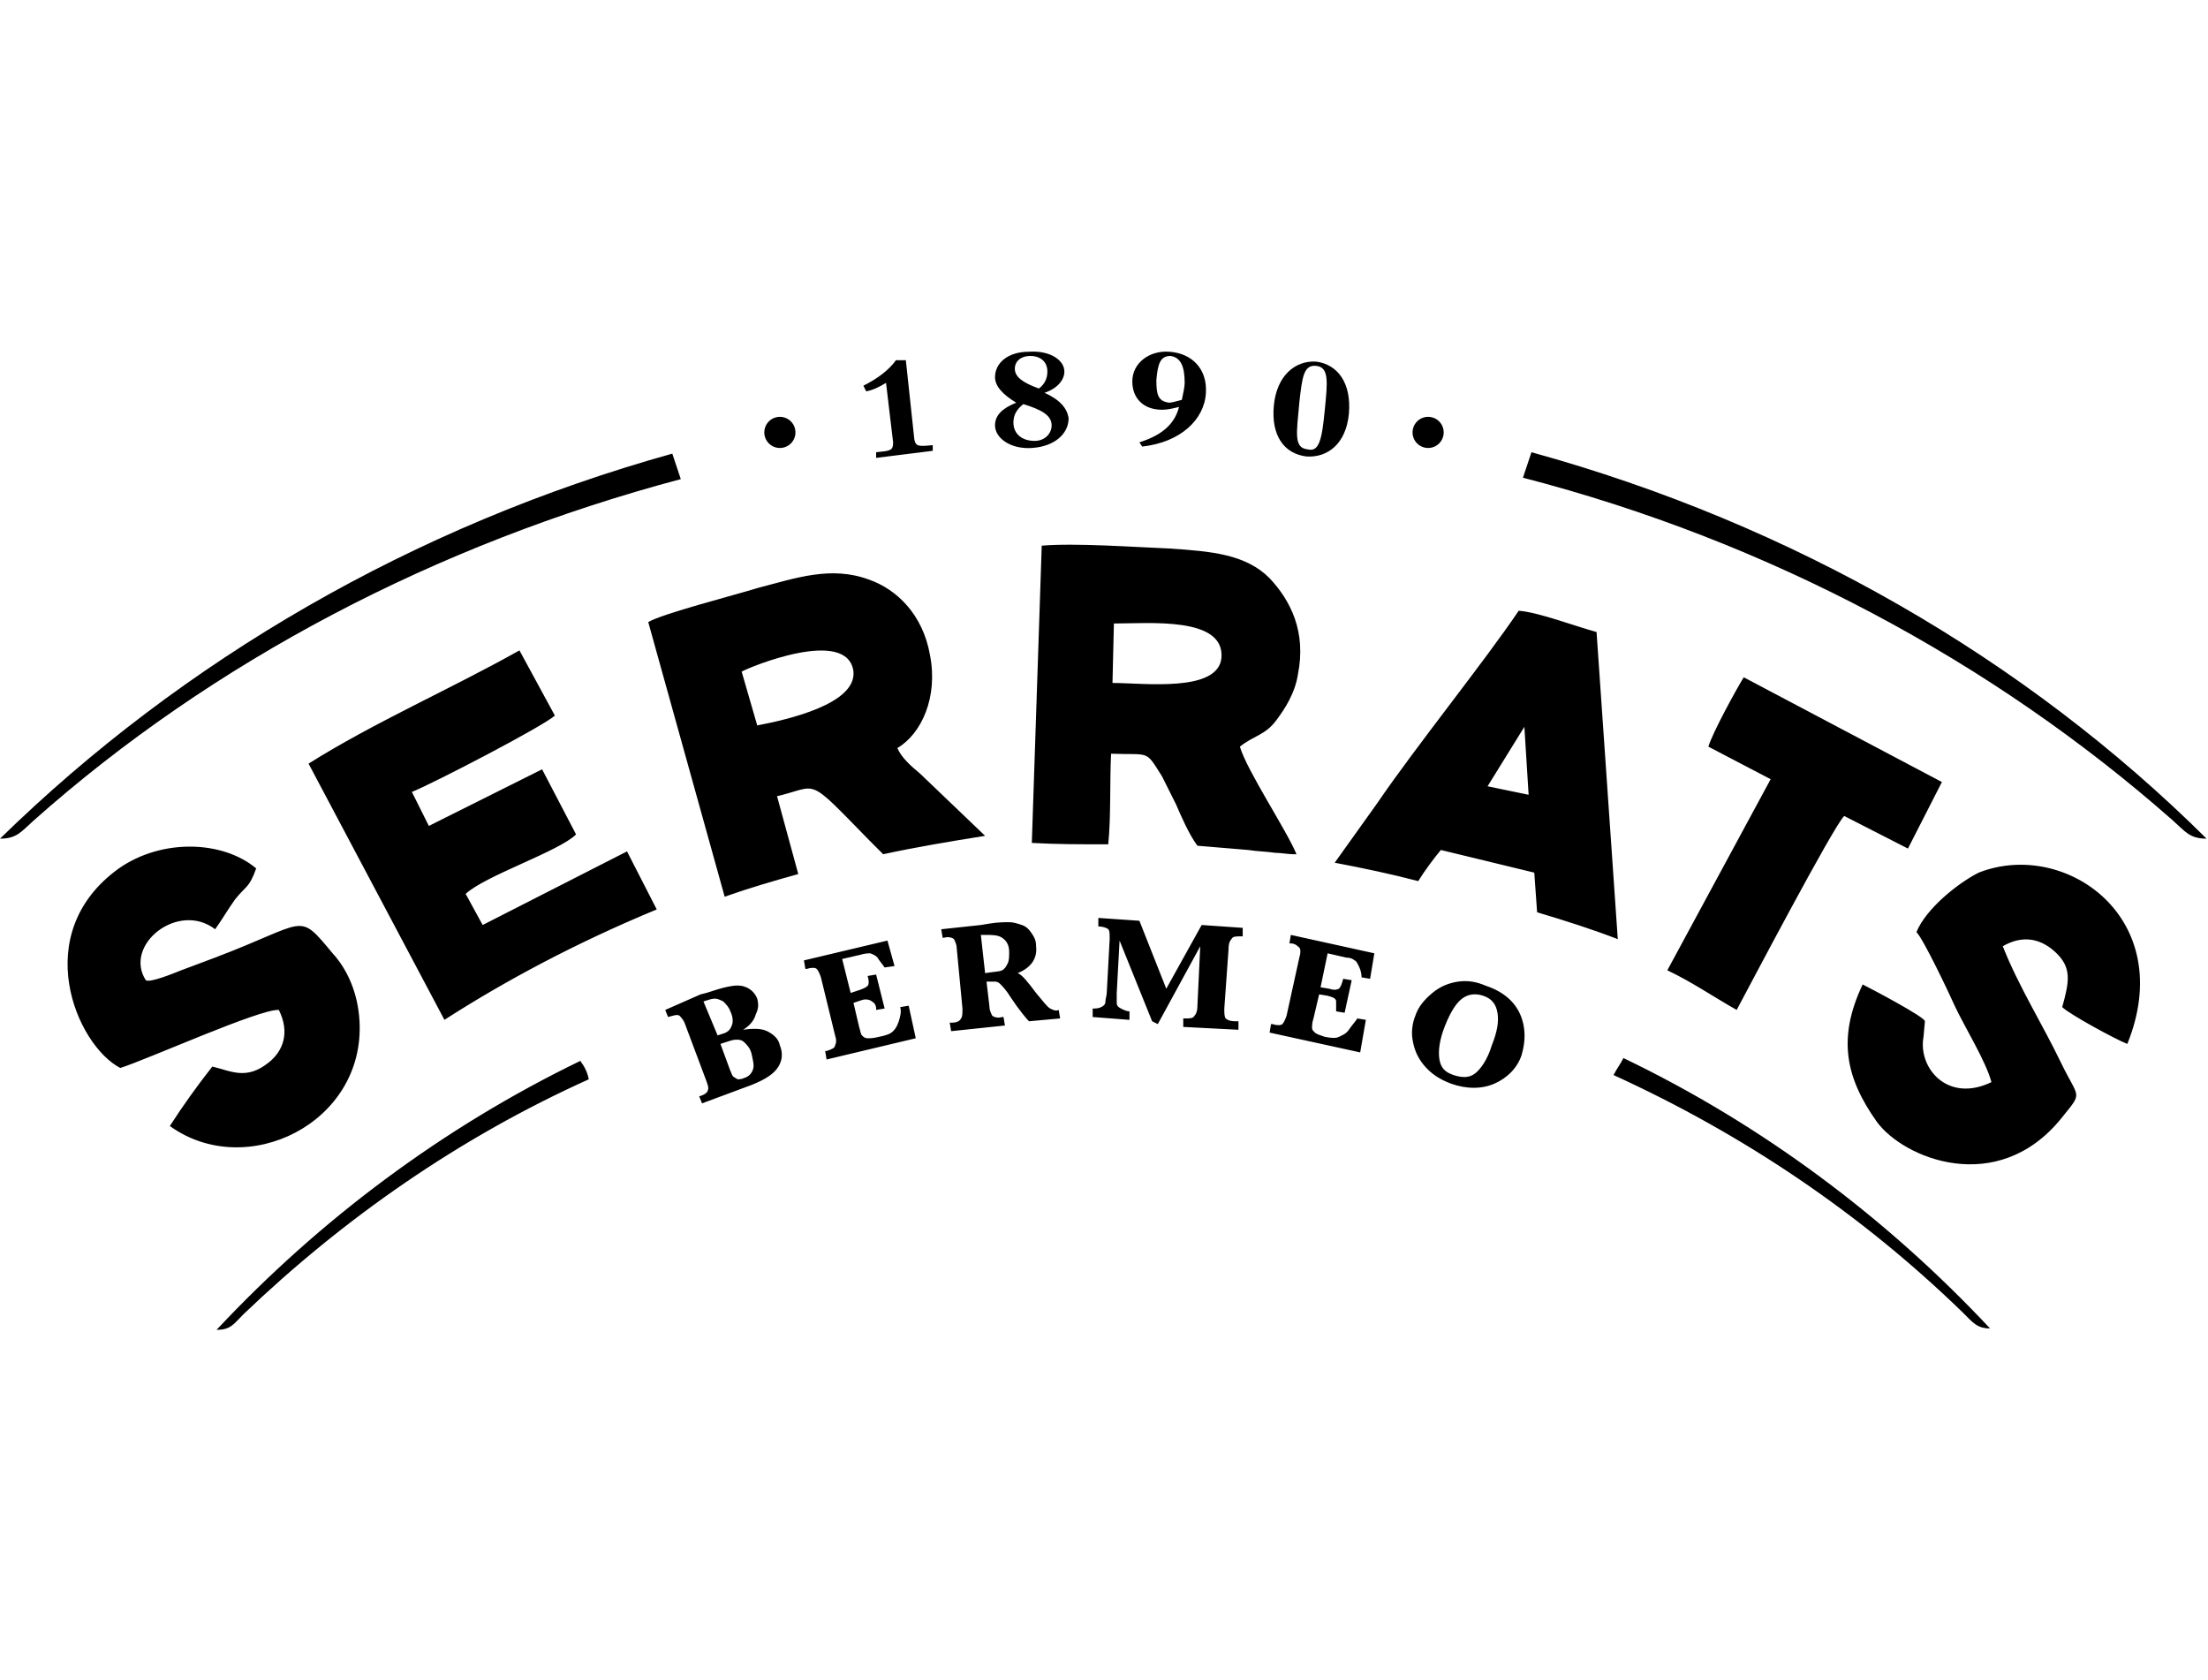 <svg xmlns="http://www.w3.org/2000/svg" version="1.1" width="92" height="70" viewBox="0 0 156 70">
    <path d="M47.5 7.7C29.2 12.8 12.9 22.3 0 34.9c1.2 0 1.5-.5 2.4-1.3C15 22.4 30.8 14.1 48.1 9.5l-.6-1.8zm60.7-.1-.6 1.8c17.4 4.5 33.2 13 45.9 24.2.9.8 1.2 1.3 2.4 1.3-12.8-12.7-29.2-22.2-47.7-27.3zm-42.3-.5v.4l-4 .5v-.4c1-.1 1.2-.1 1.2-.7l-.5-4.2c-.5.3-.9.5-1.4.6l-.2-.4c1-.5 1.8-1.1 2.3-1.8h.7l.6 5.6c.1.5.3.5 1.3.4zm4.4-4.8c0-1 .9-1.8 2.4-1.8 1.5-.1 2.5.6 2.5 1.4 0 .6-.5 1.2-1.4 1.5 1.1.5 1.6 1.1 1.7 1.8 0 1.1-1 2-2.6 2.1-1.5.1-2.6-.7-2.6-1.6 0-.7.5-1.2 1.5-1.6-1-.6-1.5-1.2-1.5-1.8zm1.3 3.2c0 .8.6 1.3 1.5 1.3.7 0 1.2-.5 1.2-1.1 0-.7-.7-1.1-2-1.5-.5.4-.7.8-.7 1.3zM74 1.9c0-.7-.5-1.1-1.2-1.1s-1.1.4-1.1.9c0 .6.6 1 1.7 1.4.4-.3.6-.7.6-1.2zm8.1 2.7c-1.3 0-2.1-.8-2.1-2C80 1.3 81.2.4 82.6.5c1.6.1 2.7 1.2 2.6 2.9-.1 1.9-1.8 3.5-4.5 3.8l-.2-.3c1.6-.5 2.5-1.3 2.8-2.5-.4.1-.8.2-1.2.2zm1.6-1.9c0-1.2-.3-1.8-1-1.9-.7 0-.9.5-1 1.7 0 1 .1 1.5.9 1.6.2 0 .5-.1.9-.2.1-.5.2-.9.2-1.2zm8.6 5.2c-1.6-.2-2.5-1.5-2.3-3.6s1.5-3.2 3-3.1c1.5.2 2.5 1.5 2.3 3.7-.2 2.1-1.5 3.1-3 3zm1.3-3.3c.2-2 .3-3-.6-3.1-.9-.1-1 .8-1.2 2.6-.2 2.2-.4 3.2.6 3.3.8.2 1-.7 1.2-2.8z"/><circle cx="55.1" cy="6.2" r="1.1"/><circle cx="100.9" cy="6.2" r="1.1"/><path d="M41 50.6c-9.7 4.7-18.4 11.2-25.7 19 1 0 1.2-.4 1.9-1.1 7.1-6.8 15.3-12.5 24.4-16.6-.1-.5-.3-.9-.6-1.3zm73.7-.2c-.2.4-.5.8-.7 1.2 9.2 4.2 17.5 9.8 24.7 16.8.7.7 1 1.1 1.9 1.1-7.3-7.8-16.1-14.4-25.9-19.1zM78.7 19.7c2.5 0 7.8-.5 7.6 2.4-.2 2.5-5.5 1.8-7.7 1.8l.1-4.2zm-.4 15.6c.2-2 .1-4.4.2-6.4 2.8.1 2.4-.3 3.6 1.6l1 2c.3.7.9 2.1 1.5 2.9l3.6.3c.6.1 1.2.1 1.9.2.4 0 .9.1 1.3.1h.2c-.7-1.7-3.5-5.9-4-7.6 1-.8 1.8-.8 2.6-1.9.6-.8 1.3-1.9 1.5-3.2.6-3-.5-5.2-2-6.8-1.7-1.7-4.1-1.9-7.1-2.1-2.5-.1-6.6-.4-9-.2l-.7 21c1.7.1 3.5.1 5.4.1M52.4 23.1c.5-.3 7.5-3.2 7.9 0 .2 2.3-4.7 3.4-6.8 3.8l-1.1-3.8zm-6.6-3.5L51.2 39c1.7-.6 3.4-1.1 5.2-1.6l-1.5-5.5c3-.7 2-1.5 6.5 3.1l1 1c2.3-.5 4.7-.9 7.2-1.3L65 30.3c-.6-.5-1.3-1.1-1.6-1.8 1.7-1 2.9-3.6 2.3-6.6-.5-2.8-2.3-4.6-4.3-5.3-2.7-1-5.2-.1-7.9.6-1.6.5-6.7 1.8-7.7 2.4m-24 10 9.6 18.1c4.2-2.7 9.2-5.4 15-7.8l-2.1-4.1L34.1 41l-1.2-2.2c1.4-1.3 6.6-3 7.8-4.2L38.3 30l-8 4-1.2-2.4c1.5-.6 9.4-4.7 10.1-5.4l-2.5-4.6c-4.8 2.7-10.3 5.1-14.9 8m85.9-2.6.3 4.8-2.9-.6 2.6-4.2zm-7.5 10.9c.5-.8 1.1-1.6 1.6-2.2l6.6 1.6.2 2.8c2 .6 3.9 1.2 5.7 1.9l-1.5-21.7c-1.5-.4-4.1-1.4-5.5-1.5-2.5 3.7-7.2 9.5-10 13.6l-3 4.2c2.1.4 4 .8 5.9 1.3m20.5-9.5 4.4 2.3-7.3 13.5c1.7.8 3.3 1.9 4.9 2.8.7-1.3 6.9-13.1 7.6-13.7l4.5 2.3 2.4-4.7-14-7.4c-.5.8-2.2 3.9-2.5 4.9M8.5 51.1c1.9-.6 9.9-4.2 11.2-4.1.8 1.6.3 2.9-.7 3.7-1.6 1.3-2.7.6-4 .3-1.1 1.4-2.1 2.8-3 4.2 5.4 3.9 13.8-.2 13.4-7.4-.1-1.9-.8-3.6-1.9-4.8-2.5-3-1.7-2.2-8.3.3l-2.4.9c-.5.2-2.2.9-2.5.7-1.6-2.5 2.3-5.6 4.9-3.6.5-.7.9-1.4 1.4-2.1.8-1 1-.8 1.5-2.2-2.4-2-6.7-2.1-9.7 0-6.4 4.6-3 12.5.1 14.1m126.9-9.6c.5.5 2.3 4.3 2.7 5.2.7 1.5 2.2 3.9 2.6 5.4-3.1 1.5-5.2-1-4.8-3.2l.1-1.1c0-.3-3.8-2.3-4.4-2.6-1.8 3.8-1.2 6.6 1 9.7 1.9 2.6 8.5 5.3 13-.2 1.6-2 1.3-1.3 0-4s-3-5.4-4.1-8.2c1.2-.7 2.5-.7 3.7.4 1.2 1.1 1 2.1.5 3.9.5.5 3.8 2.3 4.6 2.6 3.6-8.9-4.4-14.5-10.5-12.1-1.4.7-3.7 2.5-4.4 4.2M52.5 48.4c.7-.1 1.3-.1 1.7.1.4.2.8.5.9 1 .2.5.2 1-.1 1.5s-.9.9-1.9 1.3l-3.5 1.3-.2-.5c.4-.1.6-.3.6-.4.1-.2 0-.4-.1-.7l-1.5-4c-.1-.3-.3-.5-.4-.6-.2-.1-.4 0-.8.1L47 47l2.5-1.1.4-.1c1.2-.4 2-.6 2.5-.5s.9.4 1.1.9c.1.4.1.7-.1 1.1-.1.4-.4.8-.9 1.1zm-1.8.4.3-.1c.4-.1.6-.3.7-.6.1-.2.1-.6-.1-1-.1-.3-.3-.5-.5-.7-.2-.1-.4-.2-.6-.2-.2 0-.5.1-.8.2l1 2.4zm.2.6.7 1.9c.1.2.1.3.2.4.1.1.2.1.3.2.1 0 .3 0 .5-.1.3-.1.5-.3.6-.6s0-.6-.1-1.1c-.1-.4-.3-.6-.5-.8s-.4-.2-.6-.2c-.2 0-.5.1-.8.2l-.3.1zm9.4-2.9.4 1.7c.1.3.1.5.2.6.1.1.2.2.4.2s.4 0 .8-.1c.5-.1.8-.2 1-.4s.3-.4.4-.7c.1-.3.2-.7.1-1l.6-.1.5 2.3-6.3 1.5-.1-.6h.1c.3-.1.6-.2.6-.4.1-.2.1-.4 0-.7l-1-4.1c-.1-.3-.2-.5-.3-.6s-.4-.1-.7 0h-.1l-.1-.6 5.9-1.4.5 1.8-.7.1c-.2-.3-.4-.5-.5-.7-.2-.2-.3-.2-.5-.3-.1 0-.4 0-.7.1l-1.3.3.6 2.4.6-.2c.3-.1.5-.2.6-.3s.1-.4 0-.7l.6-.1.6 2.4-.6.1v-.1c0-.2-.1-.4-.3-.5-.1-.1-.4-.2-.7-.1l-.6.2zm9.4-1.5.2 1.7c0 .3.1.5.2.7.1.1.4.2.7.1h.1l.1.6-3.8.4-.1-.6h.1c.4 0 .6-.1.7-.3.1-.1.1-.4.1-.7l-.4-4.2c0-.3-.1-.5-.2-.7-.1-.1-.4-.2-.7-.1h-.1l-.1-.6 2.8-.3.6-.1c.6-.1 1.1-.1 1.4-.1s.6.1.9.2c.3.1.5.3.7.6s.3.5.3.9c.1.8-.3 1.5-1.3 1.9.3.1.7.6 1.3 1.4.5.6.8 1 1 1.1s.4.2.6.1l.1.6-2.2.2c-.2-.2-.7-.8-1.3-1.7-.3-.5-.6-.8-.7-.9-.1-.1-.2-.2-.4-.2h-.6zm-.1-.6c.6-.1 1-.1 1.2-.2.2-.1.3-.3.4-.5s.1-.5.1-.8c0-.5-.2-.8-.5-1s-.7-.2-1.2-.2h-.3l.3 2.7zm11.8 3.4-2.3-5.7-.2 3.7v.7c0 .2.1.3.3.4.2.1.4.2.6.2v.6l-2.6-.2v-.6c.2 0 .4 0 .6-.1s.3-.2.3-.4.1-.4.1-.7l.2-3.7c0-.4 0-.6-.1-.7-.1-.1-.4-.2-.7-.2v-.6l2.9.2 1.9 4.8 2.5-4.5 2.9.2v.6h-.1c-.4 0-.6 0-.7.2-.1.1-.2.3-.2.7l-.3 4.2c0 .3 0 .6.1.7.1.1.3.2.7.2h.2v.6l-3.9-.2v-.6h.1c.4 0 .6 0 .7-.2.1-.1.2-.3.2-.7l.2-4.2-3 5.5-.4-.2zm11.8-1.9-.4 1.7c-.1.3-.1.5-.1.7 0 .1.1.2.2.3s.4.2.7.3c.5.1.8.1 1 0s.5-.2.7-.5.4-.5.6-.8l.6.1-.4 2.3-6.4-1.4.1-.6h.1c.3.1.6.1.7 0s.2-.3.3-.6l.9-4.1c.1-.3.1-.6 0-.7-.1-.1-.3-.3-.6-.3h-.1l.1-.6 5.9 1.3-.3 1.8-.6-.1c0-.3-.1-.6-.2-.8s-.2-.4-.3-.4c-.1-.1-.3-.2-.6-.2l-1.3-.3-.5 2.4.6.1c.3.1.5.1.7 0 .1-.1.2-.3.3-.7l.6.1-.5 2.3-.6-.1v-.7c0-.2-.2-.3-.6-.4l-.6-.1zm6.8 1.5c.2-.6.6-1.1 1.2-1.6s1.2-.7 1.8-.8c.7-.1 1.3 0 2 .3 1.2.4 2 1.1 2.4 2s.4 1.9.1 2.9c-.3.9-1 1.6-1.9 2s-2 .4-3.1 0c-.8-.3-1.4-.7-1.9-1.3s-.7-1.2-.8-1.8c-.1-.6 0-1.2.2-1.7zm2.1.7c-.4 1-.5 1.8-.4 2.4.1.6.4.9 1 1.1.6.2 1.1.2 1.5-.1s.9-1 1.2-2c.4-1 .5-1.7.4-2.3s-.4-1-1-1.2-1.1-.1-1.5.2-.8.9-1.2 1.9z"/>
</svg>
